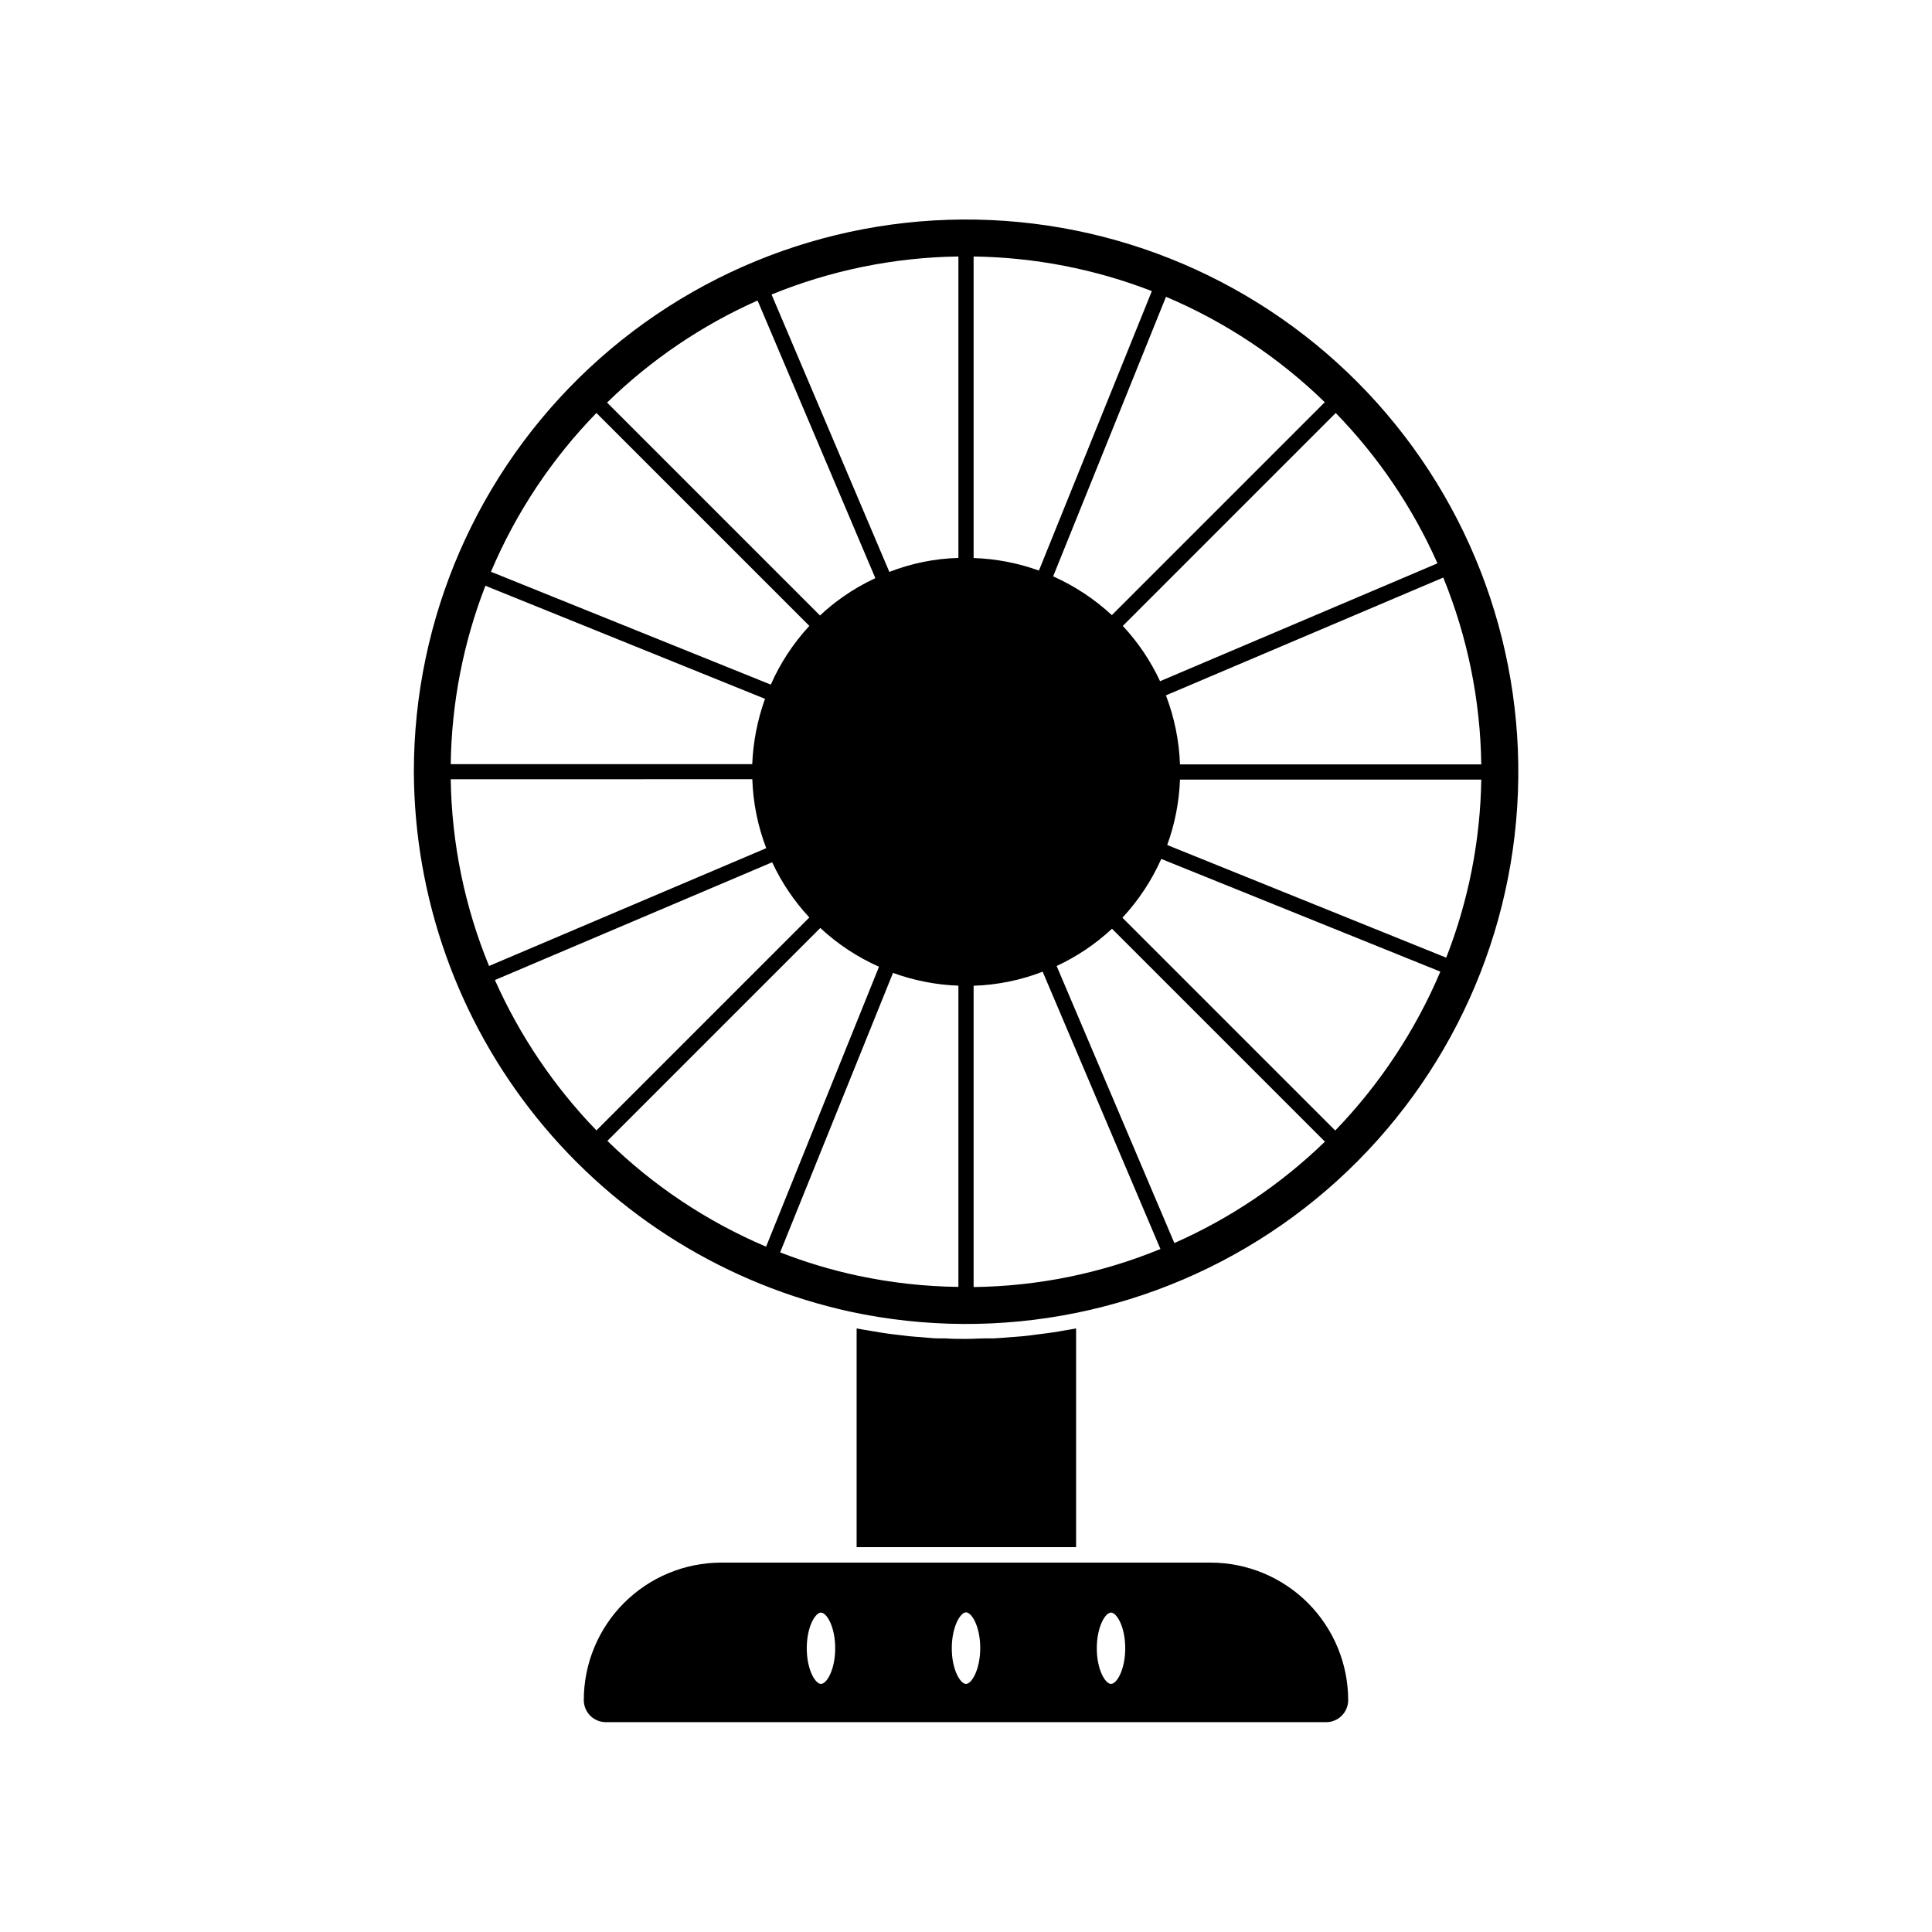 <?xml version="1.0" encoding="UTF-8"?>
<!-- Uploaded to: SVG Repo, www.svgrepo.com, Generator: SVG Repo Mixer Tools -->
<svg fill="#000000" width="800px" height="800px" version="1.1" viewBox="144 144 512 512" xmlns="http://www.w3.org/2000/svg">
 <g>
  <path d="m369.33 491.61c39.699 8.516 81.152 0.156 114.45-23.082 33.293-23.238 55.438-59.266 61.141-99.465 5.699-40.203-5.559-80.965-31.086-112.54-25.523-31.578-63.02-51.133-103.52-53.988-40.504-2.856-80.371 11.242-110.07 38.93-29.703 27.684-46.57 66.461-46.566 107.07 0.145 33.441 11.676 65.84 32.699 91.848 21.027 26.012 50.285 44.082 82.957 51.23zm85.91-18.137-31.219-73.473c5.379-2.504 10.328-5.836 14.672-9.875l56.426 56.426c-11.598 11.242-25.102 20.34-39.883 26.863zm42.641-29.844-56.426-56.426c4.266-4.594 7.742-9.855 10.297-15.578l73.961 29.867v-0.004c-6.625 15.613-16.059 29.875-27.832 42.078zm29.402-45.828-73.961-29.867v0.004c2.027-5.566 3.168-11.414 3.387-17.332h79.844c-0.25 16.141-3.391 32.102-9.27 47.137zm9.27-51.227h-79.844c-0.227-6.262-1.484-12.445-3.727-18.297l73.496-31.215v-0.004c6.418 15.711 9.836 32.484 10.074 49.457zm-11.609-53.281-73.516 31.234c-2.496-5.371-5.828-10.316-9.875-14.648l56.43-56.43c11.27 11.586 20.398 25.074 26.961 39.844zm-29.863-42.703-56.426 56.426c-4.594-4.25-9.848-7.723-15.559-10.277l29.906-74.082c15.637 6.617 29.906 16.09 42.078 27.934zm-93.062-38.613c16.164 0.219 32.16 3.324 47.234 9.168l-29.926 74.062c-5.562-2.008-11.402-3.129-17.309-3.324zm0 193.26c6.266-0.207 12.449-1.465 18.297-3.727l31.215 73.496v-0.004c-15.719 6.457-32.52 9.875-49.512 10.078zm-97.055 41.109 56.426-56.426c4.578 4.266 9.836 7.738 15.559 10.277l-29.926 74.184c-15.648-6.641-29.914-16.148-42.059-28.035zm93.023 38.695c-8.949-0.105-17.867-1.098-26.621-2.965-7.027-1.5-13.922-3.57-20.617-6.188l29.906-74.059c5.566 2.027 11.414 3.168 17.332 3.387zm0-273.07v79.883c-6.269 0.176-12.461 1.43-18.301 3.711l-31.215-73.516c15.73-6.426 32.523-9.844 49.516-10.078zm-53.223 11.668 31.215 73.578c-3.019 1.395-5.906 3.062-8.625 4.977-2.129 1.492-4.152 3.137-6.047 4.918l-56.426-56.426c11.586-11.309 25.09-20.469 39.883-27.047zm-42.703 29.805 56.426 56.426v0.004c-4.246 4.582-7.699 9.84-10.219 15.555l-74.16-29.906c6.625-15.641 16.102-29.91 27.953-42.078zm-29.422 45.789 74.098 29.965c-2 5.566-3.144 11.402-3.383 17.312h-79.906c0.223-16.184 3.332-32.195 9.191-47.277zm-9.191 51.27 79.926-0.004c0.199 6.258 1.449 12.434 3.688 18.277l-73.457 31.219c-6.457-15.703-9.902-32.48-10.156-49.457zm85.184 22.008v-0.004c2.492 5.367 5.82 10.305 9.855 14.629l-56.426 56.426c-11.227-11.605-20.332-25.09-26.902-39.84z"/>
  <path d="m418.72 497.66c-1.188 0.16-2.379 0.324-3.566 0.441-1.188 0.121-2.379 0.18-3.547 0.281-1.168 0.102-2.781 0.223-4.172 0.301h-1.895c-1.855 0-3.688 0.141-5.543 0.141-1.855 0-3.688 0-5.543-0.141h-1.895c-1.391 0-2.762-0.203-4.152-0.301-1.391-0.102-2.379-0.16-3.566-0.281s-2.359-0.281-3.547-0.422-2.762-0.344-4.031-0.562c-1.27-0.223-2.156-0.363-3.223-0.543-1.066-0.18-2.016-0.324-3.023-0.523v57.957h58.16l0.004-57.961c-0.988 0.203-2.016 0.344-2.984 0.523-0.969 0.18-2.176 0.383-3.266 0.543-1.086 0.164-2.777 0.387-4.211 0.547z"/>
  <path d="m464.85 558.11h-129.7c-9.664 0-18.93 3.84-25.766 10.672-6.832 6.832-10.672 16.102-10.672 25.766 0 1.551 0.621 3.043 1.719 4.137 1.102 1.098 2.594 1.711 4.148 1.707h190.84c1.551 0.004 3.043-0.609 4.144-1.707 1.098-1.094 1.719-2.586 1.719-4.137-0.012-9.66-3.856-18.922-10.684-25.754-6.832-6.828-16.094-10.672-25.754-10.684zm-103.28 32.145c-1.512 0-3.769-3.769-3.769-9.453 0-5.684 2.258-9.453 3.769-9.453 1.512 0 3.769 3.769 3.769 9.453 0 5.684-2.258 9.453-3.769 9.453zm38.43 0c-1.512 0-3.769-3.769-3.769-9.453 0.004-5.684 2.262-9.512 3.773-9.512s3.769 3.769 3.769 9.453c-0.004 5.684-2.258 9.512-3.769 9.512zm38.43 0c-1.512 0-3.769-3.769-3.769-9.453 0-5.684 2.258-9.453 3.769-9.453s3.769 3.769 3.769 9.453c0.004 5.684-2.254 9.453-3.766 9.453z"/>
 </g>
</svg>